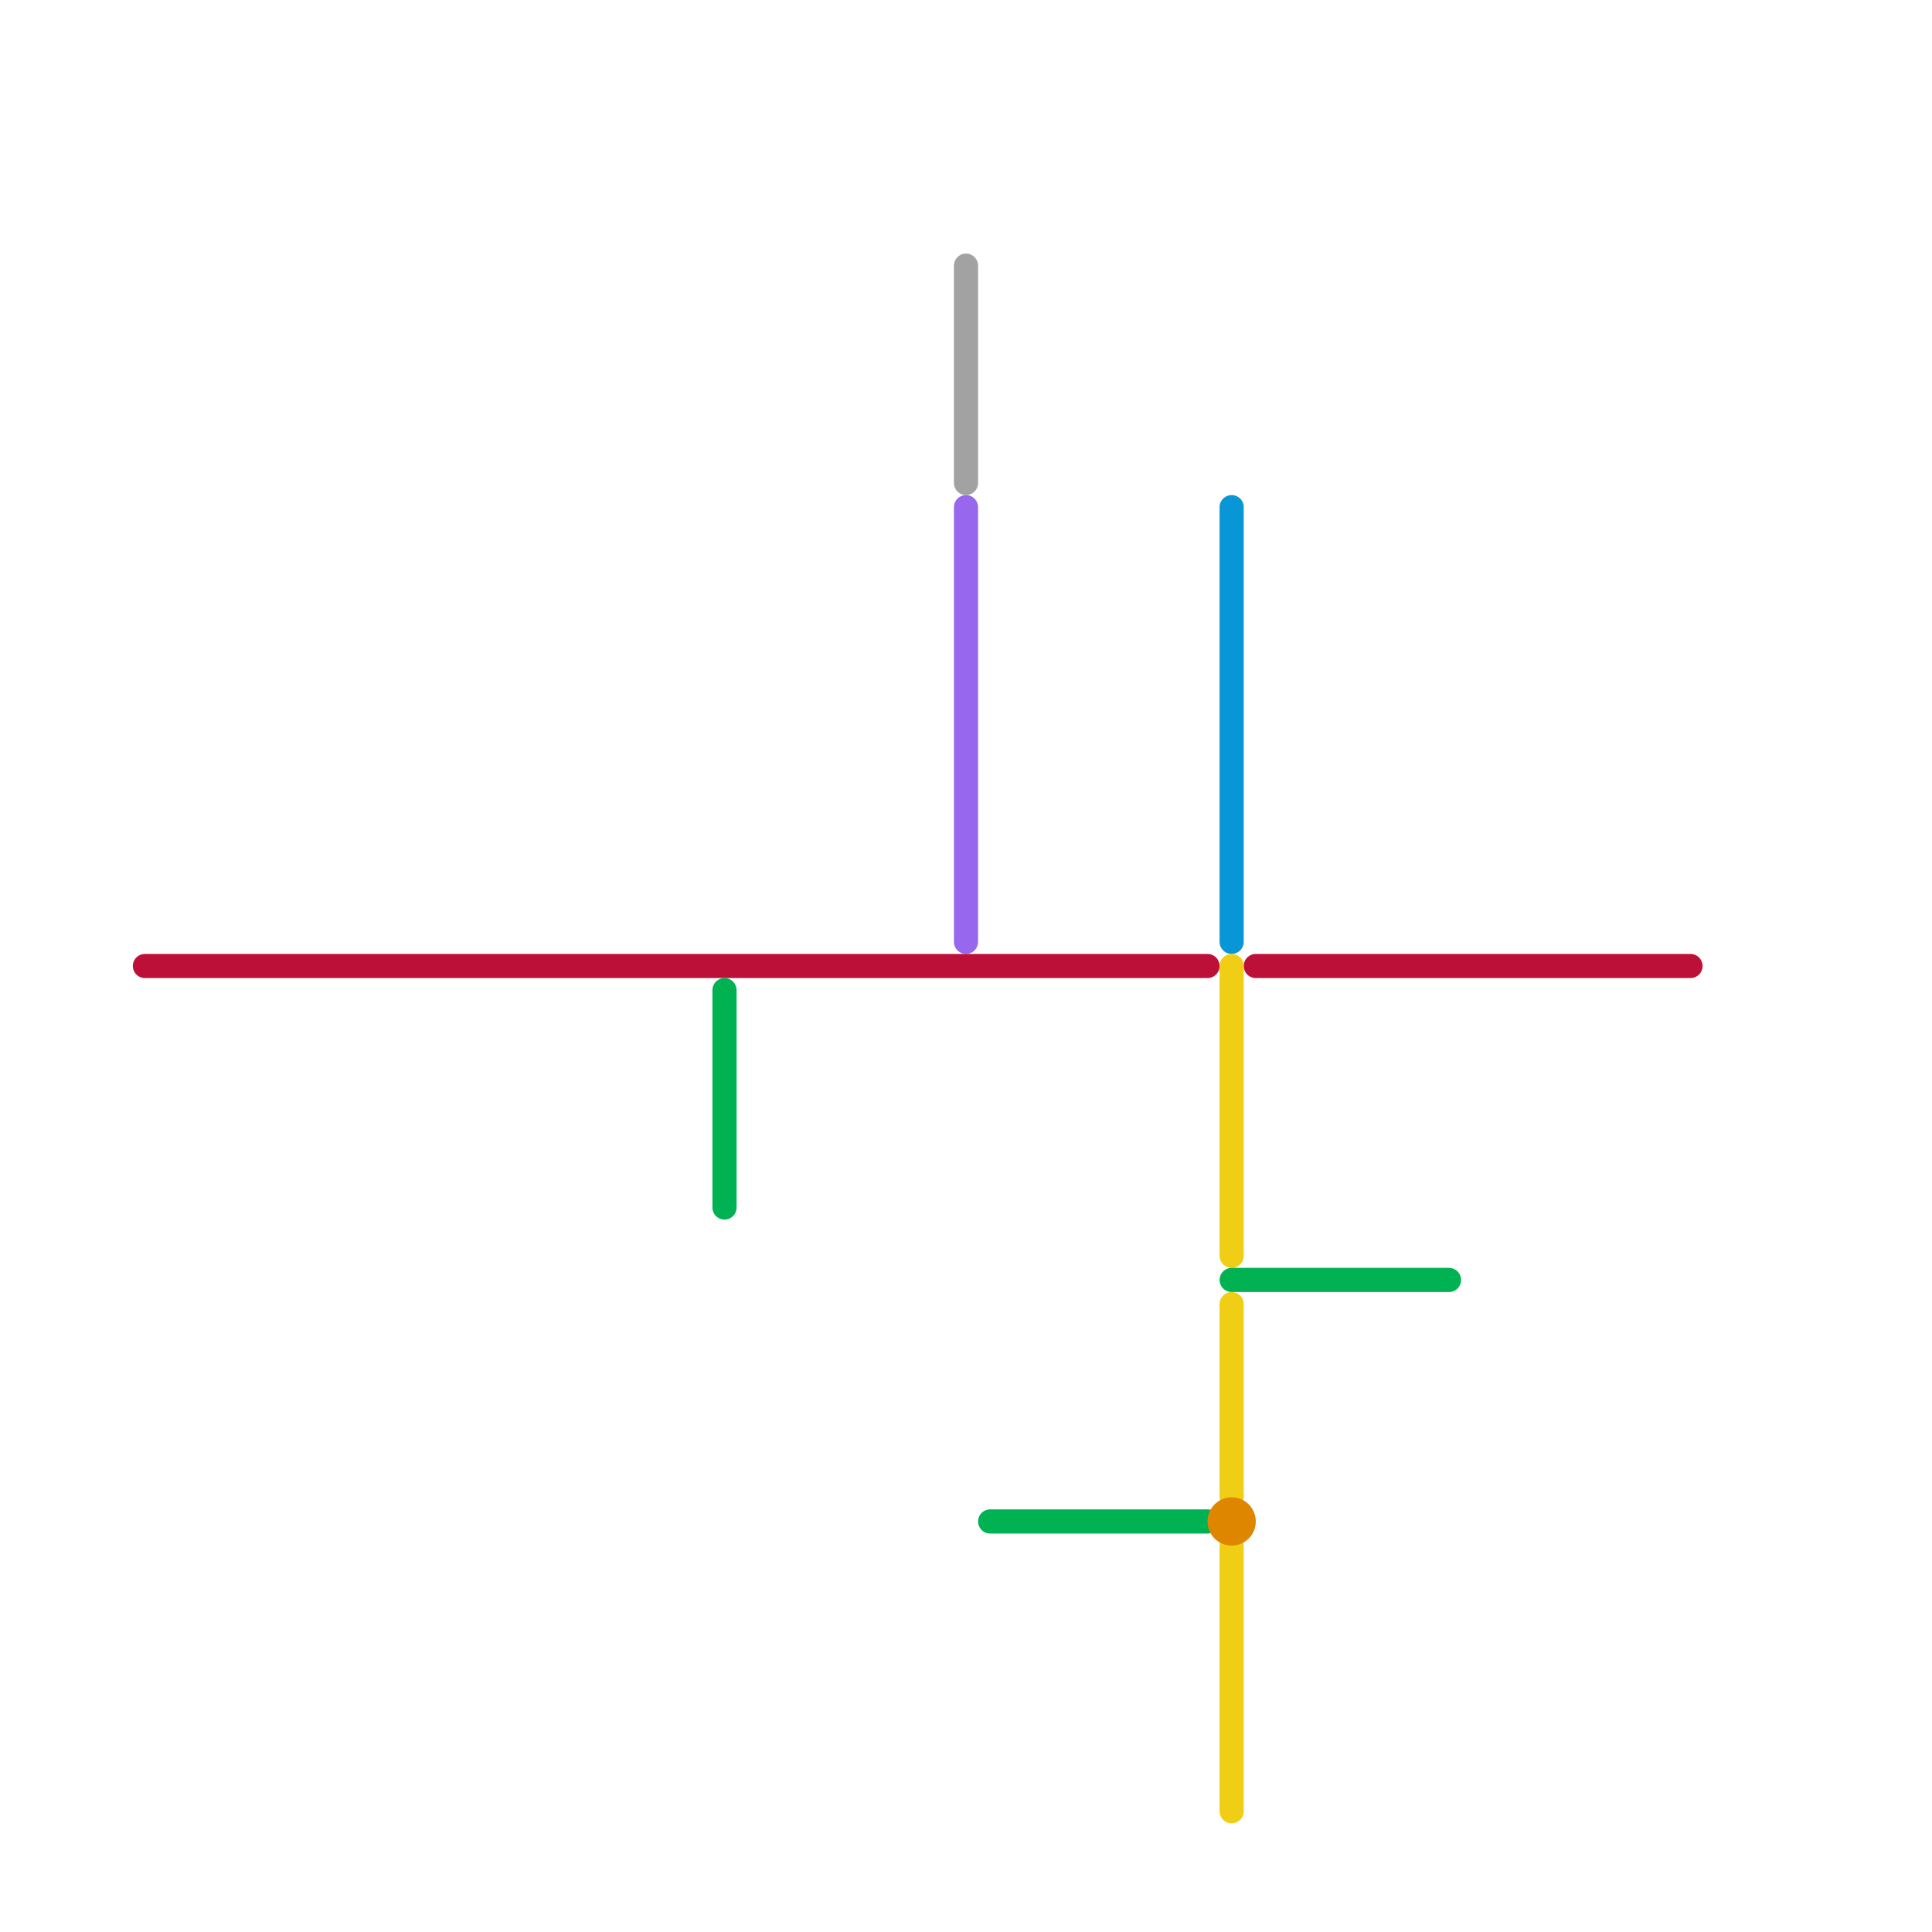 
<svg version="1.1" xmlns="http://www.w3.org/2000/svg" viewBox="0 0 80 80">
<style>text { font: 1px Helvetica; font-weight: 600; white-space: pre; dominant-baseline: central; } line { stroke-width: 1; fill: none; stroke-linecap: round; stroke-linejoin: round; } .c0 { stroke: #9768ee } .c1 { stroke: #bd1038 } .c2 { stroke: #0896d7 } .c3 { stroke: #a2a2a2 } .c4 { stroke: #f0ce15 } .c5 { stroke: #00b251 } .c6 { stroke: #df8600 } .w1 { stroke-width: 1; }</style><defs><g id="wm-xf"><circle r="1.2" fill="#000"/><circle r="0.9" fill="#fff"/><circle r="0.6" fill="#000"/><circle r="0.3" fill="#fff"/></g><g id="wm"><circle r="0.6" fill="#000"/><circle r="0.3" fill="#fff"/></g></defs><line class="c0 " x1="40" y1="21" x2="40" y2="39"/><line class="c1 " x1="52" y1="40" x2="70" y2="40"/><line class="c1 " x1="6" y1="40" x2="50" y2="40"/><line class="c2 " x1="51" y1="21" x2="51" y2="39"/><line class="c3 " x1="40" y1="11" x2="40" y2="20"/><line class="c4 " x1="51" y1="64" x2="51" y2="75"/><line class="c4 " x1="51" y1="54" x2="51" y2="62"/><line class="c4 " x1="51" y1="40" x2="51" y2="52"/><line class="c5 " x1="30" y1="41" x2="30" y2="50"/><line class="c5 " x1="51" y1="53" x2="60" y2="53"/><line class="c5 " x1="41" y1="63" x2="50" y2="63"/><circle cx="51" cy="63" r="1" fill="#df8600" />
</svg>
